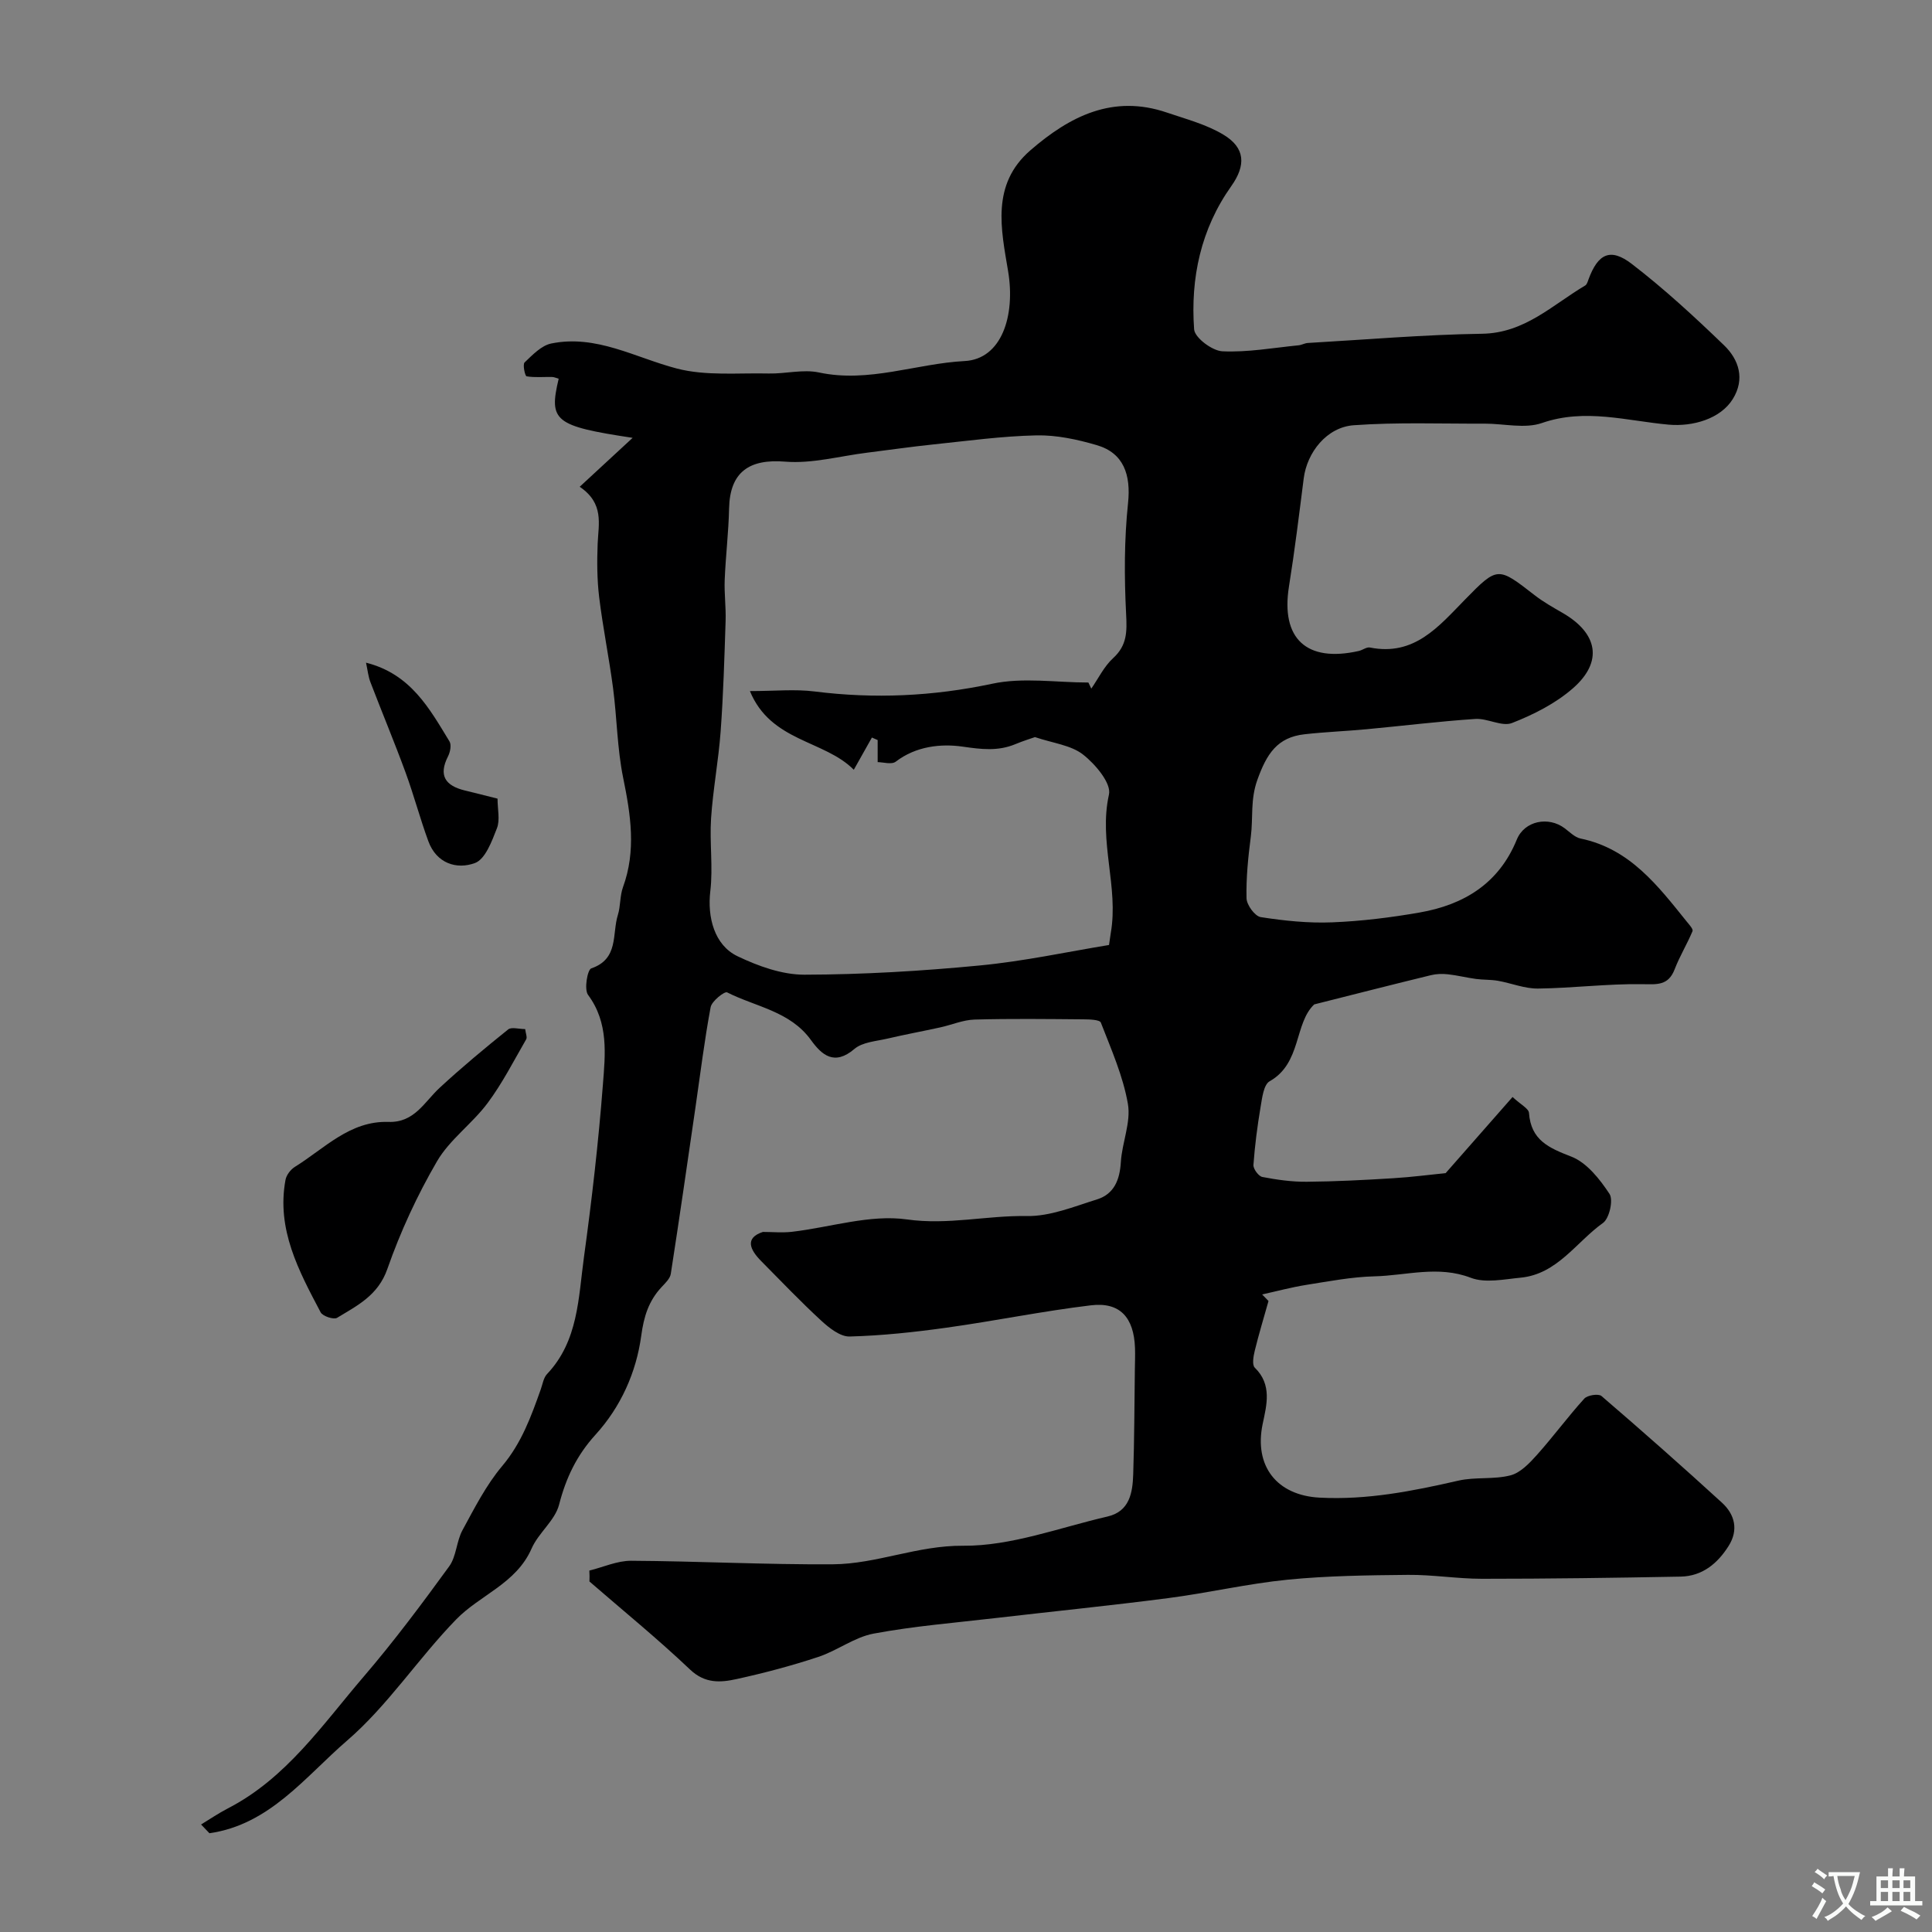 <svg enable-background="new 0 0 400 400" viewBox="0 0 400 400" xmlns="http://www.w3.org/2000/svg"><rect x="0" y="0" width="400" height="400" fill="#808080" stroke="none"/><g fill="#000001"><path d="m122.02 325.17c2.88-.71 5.76-2.04 8.64-2.03 13.93.08 27.86.82 41.78.73 9.06-.06 17.51-3.92 26.97-3.84 9.95.08 19.95-3.76 29.89-6.05 4.59-1.06 5.2-4.96 5.32-8.77.24-7.2.24-14.42.34-21.63.02-1.5.08-3 .03-4.5-.23-6.32-3.11-9.55-9.12-8.83-10.01 1.2-19.91 3.24-29.89 4.63-6.65.93-13.36 1.65-20.07 1.83-1.95.05-4.24-1.77-5.87-3.27-4.29-3.95-8.32-8.18-12.42-12.32-2.38-2.4-3.46-4.81.32-6.06 2.02 0 4.05.2 6.04-.03 7.96-.93 16.14-3.64 23.79-2.56 8.51 1.2 16.53-.84 24.79-.7 4.84.09 9.8-1.96 14.57-3.45 3.55-1.11 4.71-4.07 4.93-7.73.25-4.05 2.12-8.23 1.46-12.04-1-5.77-3.46-11.31-5.6-16.83-.24-.62-2.39-.67-3.66-.68-7.5-.06-15-.16-22.5.05-2.37.07-4.71 1.1-7.09 1.62-3.64.8-7.3 1.47-10.92 2.32-2.35.55-5.18.71-6.86 2.15-4.15 3.53-6.74 1.26-8.99-1.85-4.31-5.98-11.44-6.87-17.36-9.87-.53-.27-3.17 1.81-3.41 3.06-1.29 6.89-2.14 13.87-3.15 20.81-1.67 11.48-3.32 22.96-5.1 34.41-.16 1-1.16 1.93-1.92 2.75-2.66 2.86-3.66 6.06-4.2 10.07-1.03 7.59-4.24 14.73-9.45 20.46-3.9 4.28-6.13 8.95-7.56 14.51-.85 3.29-4.27 5.83-5.69 9.08-3.17 7.25-10.67 9.59-15.62 14.68-7.85 8.07-14.14 17.81-22.6 25.1-8.6 7.41-15.99 17.39-28.48 19.16-.58-.6-1.15-1.21-1.73-1.81 1.83-1.11 3.61-2.33 5.51-3.31 12.16-6.26 19.64-17.38 28.18-27.33 6.25-7.29 12.02-15.02 17.67-22.79 1.51-2.07 1.5-5.18 2.76-7.5 2.49-4.58 4.9-9.34 8.22-13.28 4.02-4.77 6-10.28 8-15.91.38-1.07.56-2.37 1.29-3.14 6.48-6.84 6.48-15.76 7.64-24.19 1.63-11.86 3-23.76 3.92-35.69.49-6.29 1.23-12.83-3.07-18.62-.84-1.13-.14-5.21.67-5.49 5.74-1.95 4.27-7.14 5.5-11.05.58-1.85.4-3.94 1.06-5.75 2.77-7.58 1.6-15.01.04-22.65-1.24-6.07-1.28-12.38-2.09-18.56-.83-6.3-2.11-12.53-2.88-18.84-.44-3.66-.46-7.4-.31-11.09.17-4.1 1.37-8.32-3.72-11.77 3.74-3.46 7.08-6.55 10.96-10.13-16.2-2.45-17.4-3.47-15.31-12.24-.45-.12-.9-.35-1.36-.36-1.77-.04-3.57.15-5.29-.14-.32-.06-.84-2.45-.41-2.87 1.63-1.55 3.47-3.5 5.51-3.92 9.34-1.91 17.39 2.93 26.01 5.18 6.03 1.57 12.67.88 19.04 1.03 3.47.08 7.1-.92 10.4-.21 10.34 2.2 20.08-1.84 30.15-2.37 7.65-.4 10.54-9.35 9-18.59-1.45-8.68-3.56-17.96 4.6-25.03s17.09-11.63 28.26-7.83c3.96 1.35 8.14 2.44 11.68 4.56 4.61 2.75 4.71 6.38 1.66 10.68-6.3 8.88-8.46 19.03-7.69 29.65.13 1.73 3.74 4.44 5.84 4.54 5.23.25 10.53-.72 15.79-1.24.64-.06 1.26-.44 1.9-.48 12.02-.69 24.05-1.73 36.08-1.91 8.85-.13 14.57-5.98 21.36-9.99.35-.21.52-.81.68-1.26 1.96-5.31 4.51-6.63 8.96-3.21 6.72 5.16 13 10.96 19.11 16.85 3.08 2.97 4.37 6.98 1.81 11.12-2.56 4.13-8.31 5.75-13.27 5.31-8.69-.78-17.31-3.44-26.25-.34-3.54 1.23-7.88.12-11.86.13-9.04.04-18.11-.32-27.11.33-5.6.41-9.67 5.64-10.35 11.01-.95 7.46-1.86 14.93-3.05 22.36-1.73 10.78 3.6 15.81 14.44 13.37.8-.18 1.63-.86 2.32-.72 9.18 1.84 14.22-4.34 19.67-9.91 6.78-6.93 6.81-6.84 14.42-.93 1.8 1.4 3.81 2.53 5.79 3.67 7.33 4.23 8.43 10.12 2.15 15.61-3.59 3.14-8.13 5.44-12.61 7.19-2.09.82-5.08-1.01-7.6-.84-7.52.5-15.01 1.43-22.52 2.13-4.27.4-8.57.56-12.83 1.04-5.67.63-7.85 4.07-9.78 9.45-1.48 4.13-.85 7.86-1.35 11.73-.55 4.23-.99 8.53-.89 12.78.03 1.38 1.74 3.72 2.95 3.9 4.88.76 9.87 1.28 14.8 1.08 6.04-.24 12.1-.99 18.06-2.03 9.17-1.6 16.43-5.98 20.15-15.11 1.58-3.88 6.55-4.88 9.93-2.32 1.04.78 2.08 1.86 3.27 2.11 10.22 2.11 16.02 9.79 22.01 17.23.49.6 1.34 1.52 1.17 1.94-1.12 2.68-2.66 5.19-3.7 7.9-1.32 3.41-3.63 3.13-6.73 3.08-7.17-.1-14.35.82-21.54.91-2.77.04-5.54-1.12-8.33-1.61-1.49-.26-3.04-.18-4.54-.38-1.94-.26-3.84-.75-5.78-.96-1.16-.13-2.41-.1-3.54.18-7.85 1.91-15.67 3.91-24.16 6.05-4.17 3.92-2.61 12.18-9.23 15.91-1.25.7-1.56 3.45-1.88 5.33-.67 3.97-1.19 7.98-1.48 11.99-.06.82 1.06 2.35 1.85 2.5 3.02.58 6.12 1.02 9.19.99 5.97-.05 11.94-.36 17.9-.73 3.93-.24 7.85-.76 10.86-1.06 4.53-5.15 9.06-10.31 13.85-15.76 1.68 1.57 3.33 2.38 3.4 3.3.41 5.64 4.08 7.23 8.75 9.04 3.21 1.24 5.91 4.67 7.92 7.72.83 1.25-.03 5.08-1.35 6.02-5.55 3.96-9.46 10.6-17.06 11.33-3.44.33-7.31 1.17-10.31.02-6.78-2.6-13.33-.46-19.94-.3-4.72.12-9.43 1.03-14.11 1.77-3.08.49-6.1 1.31-9.15 1.98.44.45.88.91 1.32 1.36-.97 3.45-2.01 6.87-2.86 10.35-.27 1.12-.57 2.88.02 3.45 3.64 3.54 2.44 7.79 1.63 11.66-1.82 8.72 2.93 14.78 11.78 15.25 9.84.52 19.26-1.35 28.74-3.52 3.5-.8 7.33-.2 10.78-1.09 2.06-.53 3.94-2.51 5.47-4.22 3.39-3.79 6.41-7.91 9.82-11.67.65-.72 2.94-1.07 3.56-.54 8.43 7.24 16.76 14.6 24.96 22.1 2.66 2.44 3.44 5.64 1.37 8.93-2.29 3.64-5.45 6.27-9.93 6.36-13.72.26-27.44.45-41.17.45-5.09 0-10.19-.86-15.28-.81-8.32.08-16.68.18-24.95 1s-16.43 2.74-24.69 3.81c-11.86 1.54-23.77 2.74-35.66 4.12-8.46.99-16.99 1.67-25.34 3.23-3.98.74-7.53 3.53-11.47 4.83-5.53 1.83-11.2 3.33-16.89 4.58-3.32.73-6.54.98-9.63-1.95-6.69-6.35-13.87-12.2-20.85-18.25.04-.75.01-1.5-.02-2.26zm103.32-183.86c.2.42.4.84.6 1.26 1.48-2.13 2.65-4.6 4.52-6.31 2.91-2.65 2.88-5.5 2.69-9.13-.39-7.64-.4-15.38.4-22.98.61-5.84-.89-10.36-6.48-11.99-4.03-1.18-8.33-2.11-12.49-2.02-7.14.15-14.27 1.14-21.39 1.88-4.56.47-9.09 1.14-13.64 1.7-5.66.7-11.4 2.31-16.97 1.86-7.45-.61-11.47 2.13-11.63 9.69-.11 4.94-.71 9.86-.91 14.8-.11 2.81.28 5.64.19 8.45-.25 7.64-.47 15.29-1.03 22.92-.44 6.01-1.58 11.97-1.98 17.98-.33 5.02.43 10.14-.16 15.11-.63 5.33.81 11.14 5.64 13.45 4.29 2.05 9.22 3.83 13.86 3.82 12.1-.03 24.23-.75 36.29-1.91 9.13-.87 18.15-2.83 26.76-4.24.26-1.81.3-2.14.36-2.46 1.68-9.54-2.55-18.97-.37-28.7.52-2.32-2.83-6.29-5.37-8.27-2.49-1.95-6.21-2.35-9.95-3.61-.8.28-2.46.79-4.06 1.46-3.62 1.5-7.03 1.07-10.93.51-4.47-.64-9.64-.1-13.83 3.11-.86.66-2.65.1-3.75.1 0-1.76 0-3.17 0-4.57-.4-.17-.8-.35-1.19-.52-1.15 2.05-2.3 4.1-3.75 6.67-6.13-6.18-17.17-5.76-21.51-16.29 5.15 0 9.32-.43 13.38.08 12.37 1.56 24.48 1.01 36.74-1.59 6.38-1.38 13.29-.26 19.96-.26z"/><path d="m108.73 213.06c.11.9.46 1.68.21 2.12-2.58 4.46-4.93 9.1-7.99 13.2-3.18 4.27-7.85 7.55-10.48 12.07-4.1 7.04-7.58 14.58-10.27 22.27-1.92 5.49-6.22 7.57-10.41 10.12-.69.42-2.98-.33-3.4-1.13-4.52-8.57-9.18-17.18-7.28-27.43.18-1 1.06-2.15 1.95-2.7 6.12-3.79 11.38-9.56 19.37-9.3 5.37.18 7.41-4.11 10.58-7.05 4.56-4.22 9.35-8.2 14.19-12.09.68-.56 2.21-.08 3.53-.08z"/><path d="m75.78 137.2c9.25 2.33 13.13 9.49 17.28 16.3.44.72.15 2.2-.29 3.07-2.07 4.05-.51 6.13 3.51 7.1 2.18.52 4.35 1.09 6.73 1.68 0 2.22.55 4.42-.13 6.14-1.04 2.67-2.4 6.39-4.54 7.19-3.81 1.41-7.98.06-9.65-4.5-1.73-4.71-3.01-9.58-4.74-14.29-2.29-6.25-4.86-12.39-7.24-18.61-.46-1.17-.58-2.45-.93-4.08z"/></g><path d="m377.9 391.2c-.2.3-.4.5-.6.8-.7-.6-1.4-1-2.2-1.5.2-.3.4-.5.5-.8.6.4 1.4.8 2.3 1.5zm-1.8 6.1c-.2-.2-.5-.4-.9-.6.4-.6.8-1.2 1.2-1.9s.7-1.3.9-1.9c.3.3.5.5.8.7-.7 1.3-1.4 2.6-2 3.7zm2.2-9c-.3.3-.5.5-.6.8-.6-.6-1.3-1.1-2-1.5.3-.3.5-.5.6-.7.6.5 1.3.9 2 1.4zm.3.2v-.9h2 4.5c-.3 1.3-.6 2.5-1 3.6s-.9 2.1-1.4 3c.4.5 1 1 1.6 1.4s1.2.8 1.9 1.1c-.3.2-.5.4-.8.8-.4-.3-1-.7-1.6-1.2s-1.2-1.1-1.6-1.6c-.5.6-1.1 1.1-1.7 1.6s-1.4.9-2.1 1.4c-.1-.3-.3-.5-.7-.8.6-.2 1.2-.5 1.9-1s1.4-1.1 2-1.8c-.5-.8-.9-1.6-1.2-2.5s-.6-2-.8-3.2c-.4.1-.7.1-1 .1zm2.5 2.7c.2 1 .7 1.7 1 2.2.3-.5.6-1.1 1-2s.6-1.9.9-3h-3.2-.4c.1.9.3 1.8.7 2.8z" fill="#fafbfa"/><path d="m396.5 388.5v1.5 3.6h1.5v.9c-.4 0-1 0-1.7 0h-7.9c-.5 0-.9 0-1.2 0v-.9h1.3v-3.5c0-.7 0-1.2 0-1.6h2.4c0-.8 0-1.4 0-1.7h1c0 .3-.1.8-.1 1.7h1.5c0-.8 0-1.4 0-1.7h1c0 .3-.1.9-.1 1.7zm-8.2 9.2c-.2-.3-.5-.5-.8-.8.8-.3 1.4-.6 1.9-.9s1-.7 1.4-1.1c.3.3.6.5.9.8-1.6 1-2.8 1.6-3.4 2zm2.6-6.8v-1.6h-1.5v1.6zm0 2.7v-1.9h-1.5v1.9zm2.4-2.7v-1.6h-1.5v1.6zm0 2.7v-1.9h-1.5v1.9zm.2 2 .7-.8c.4.2.9.5 1.6.8s1.3.7 1.8 1c-.3.3-.5.5-.8.8-.4-.3-1.5-1-3.3-1.8zm2-4.7v-1.6h-1.4v1.6zm0 2.7v-1.9h-1.4v1.9z" fill="#fafbfa"/></svg>